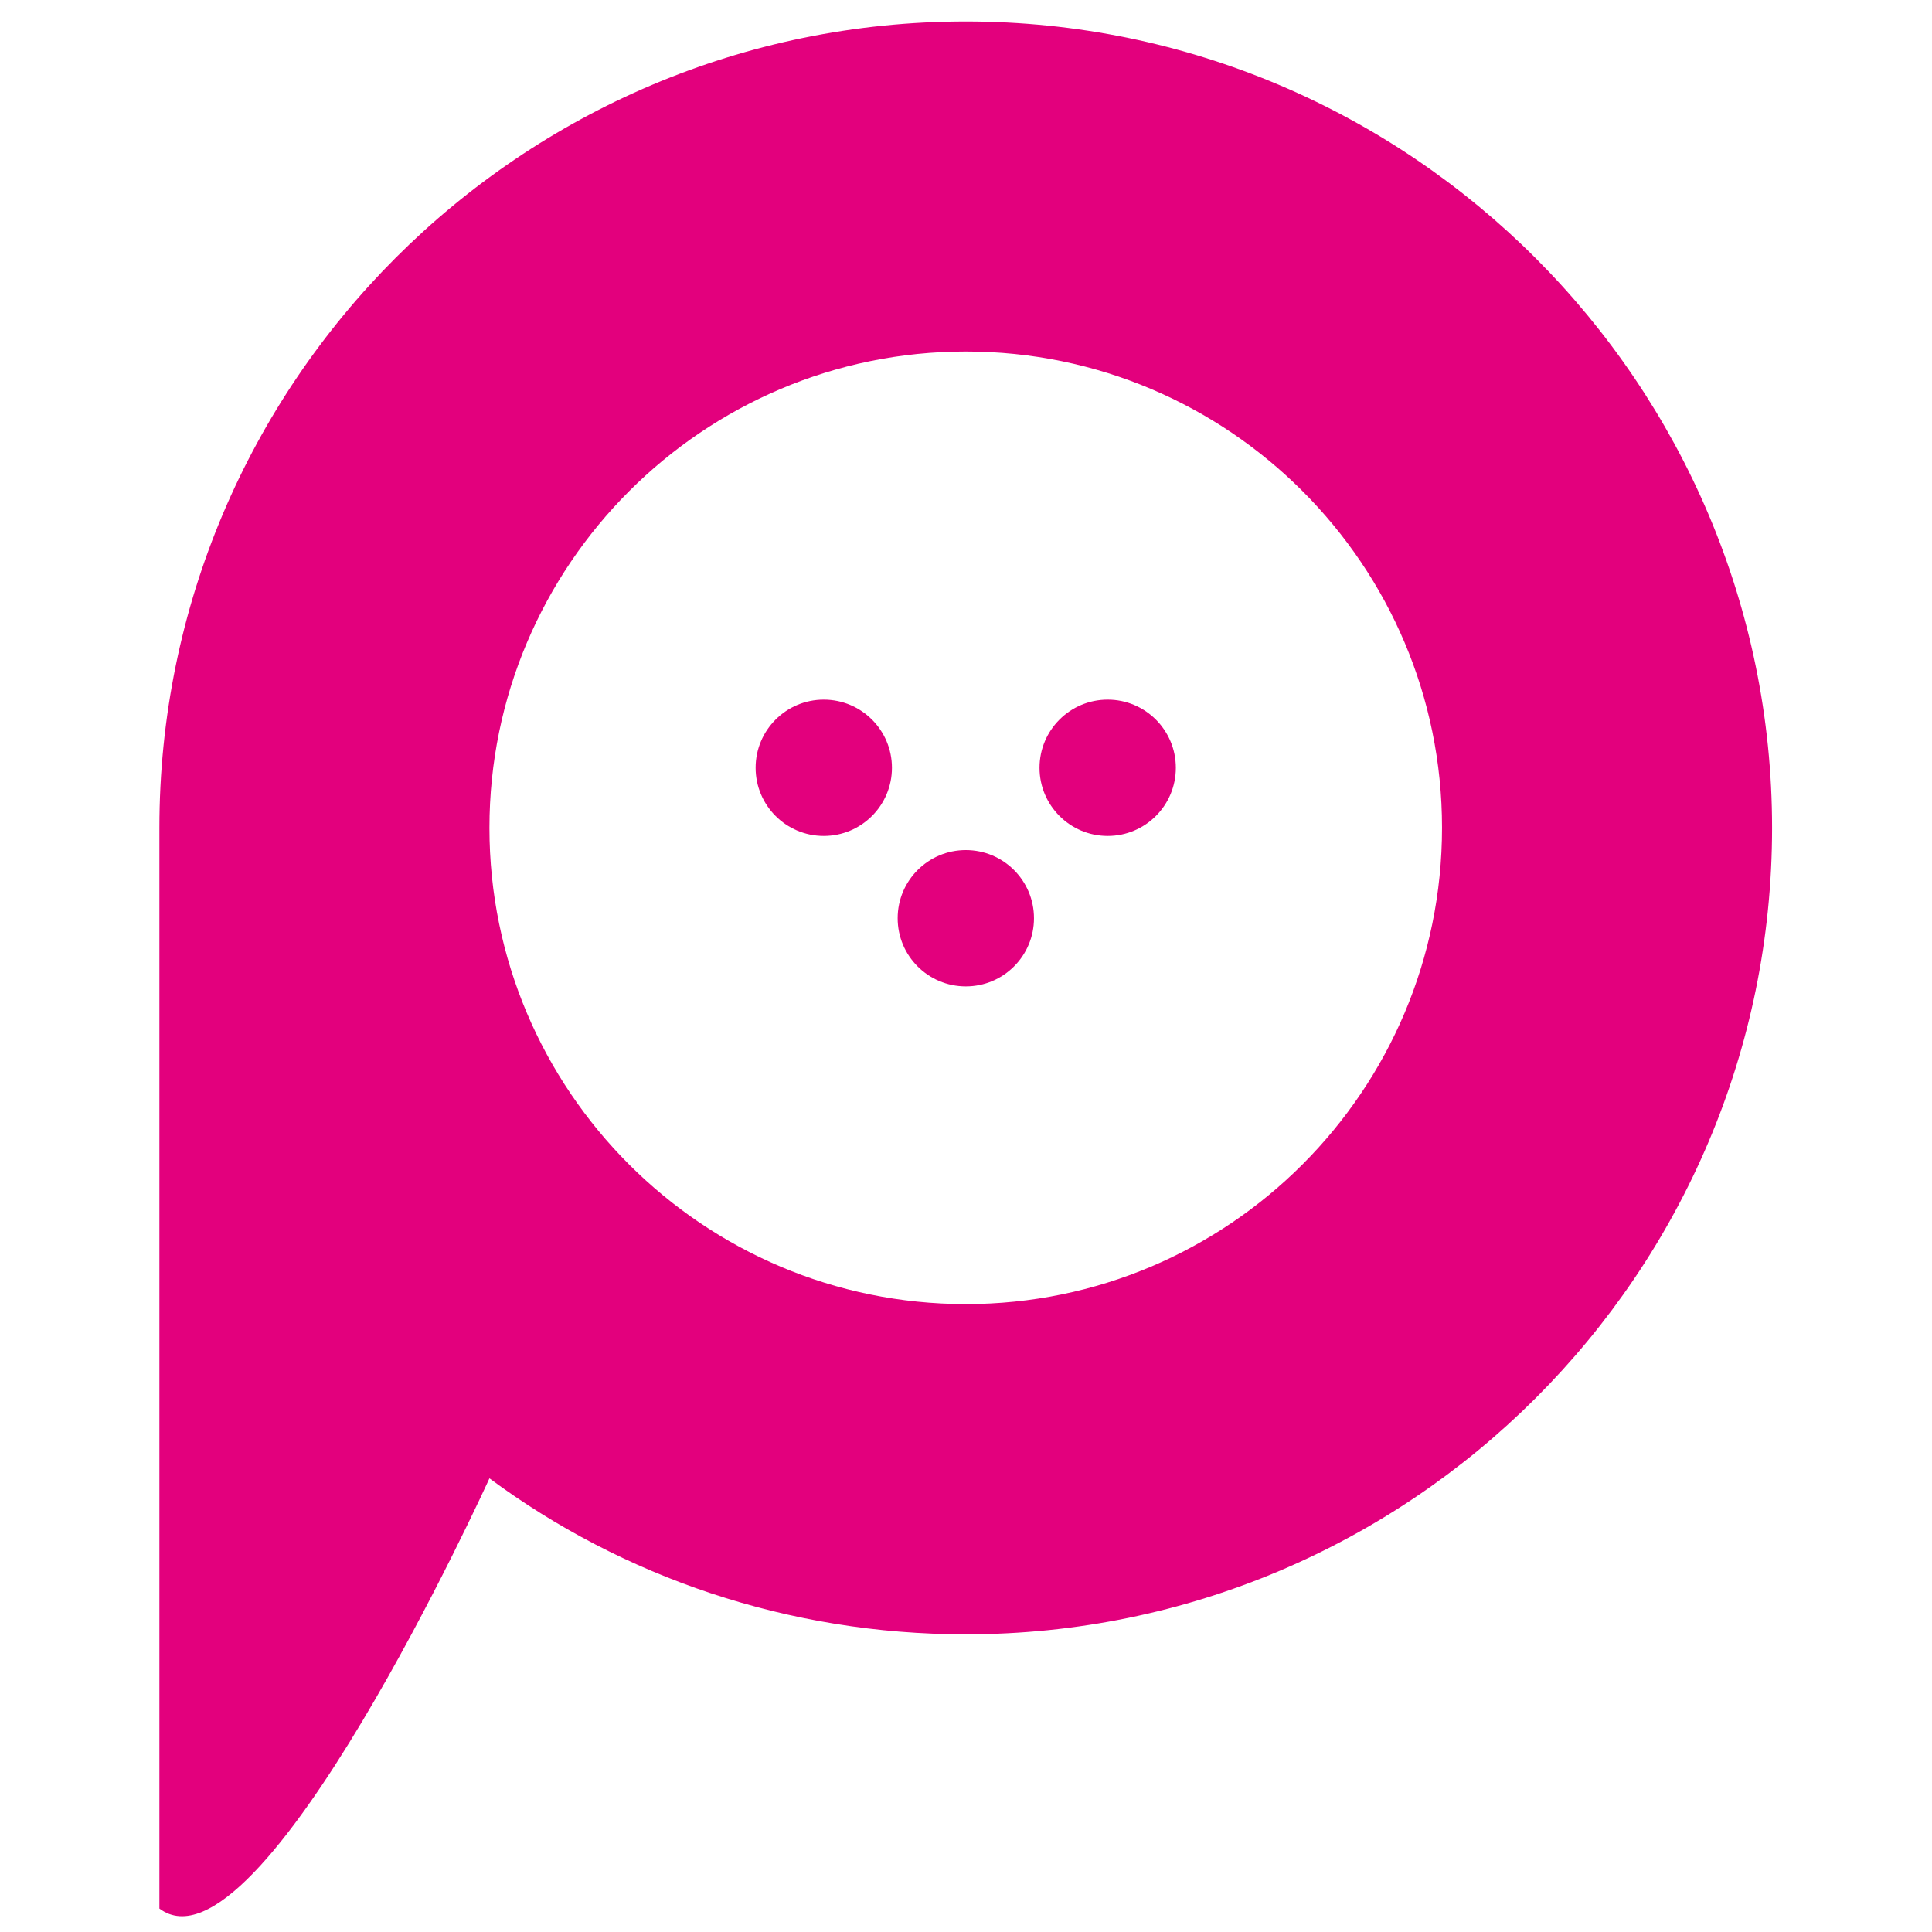 <?xml version="1.0" encoding="utf-8"?>
<!-- Generator: Adobe Illustrator 23.1.0, SVG Export Plug-In . SVG Version: 6.00 Build 0)  -->
<svg version="1.1" id="Layer_1" xmlns="http://www.w3.org/2000/svg" xmlns:xlink="http://www.w3.org/1999/xlink" x="0px" y="0px"
	 viewBox="0 0 1080 1080" style="enable-background:new 0 0 1080 1080;" xml:space="preserve">
<style type="text/css">
	.st0{fill:#E3007D;}
	.st1{fill-rule:evenodd;clip-rule:evenodd;fill:#E3007D;}
</style>
<g>
	<g>
		<g>
			<path class="st0" d="M539.9,12C291.1,12,89.1,214,89.1,462.8v604.1c56,42.2,184.5-240.5,184.5-240.5
				c74.4,55.1,167.1,87.2,266.2,87.2c248.8,0,450.8-202,450.8-450.8C990.6,214.9,788.7,12,539.9,12z M539.9,729
				C393,729,273.6,609.6,273.6,462.8S393,196.5,539.9,196.5s266.2,119.3,266.2,266.2S686.8,729,539.9,729z"/>
		</g>
	</g>
	<circle class="st1" cx="619.2" cy="429.2" r="38.1"/>
	<circle class="st1" cx="460.5" cy="429.2" r="38.1"/>
	<circle class="st1" cx="539.9" cy="513.3" r="38.1"/>
</g>
</svg>
